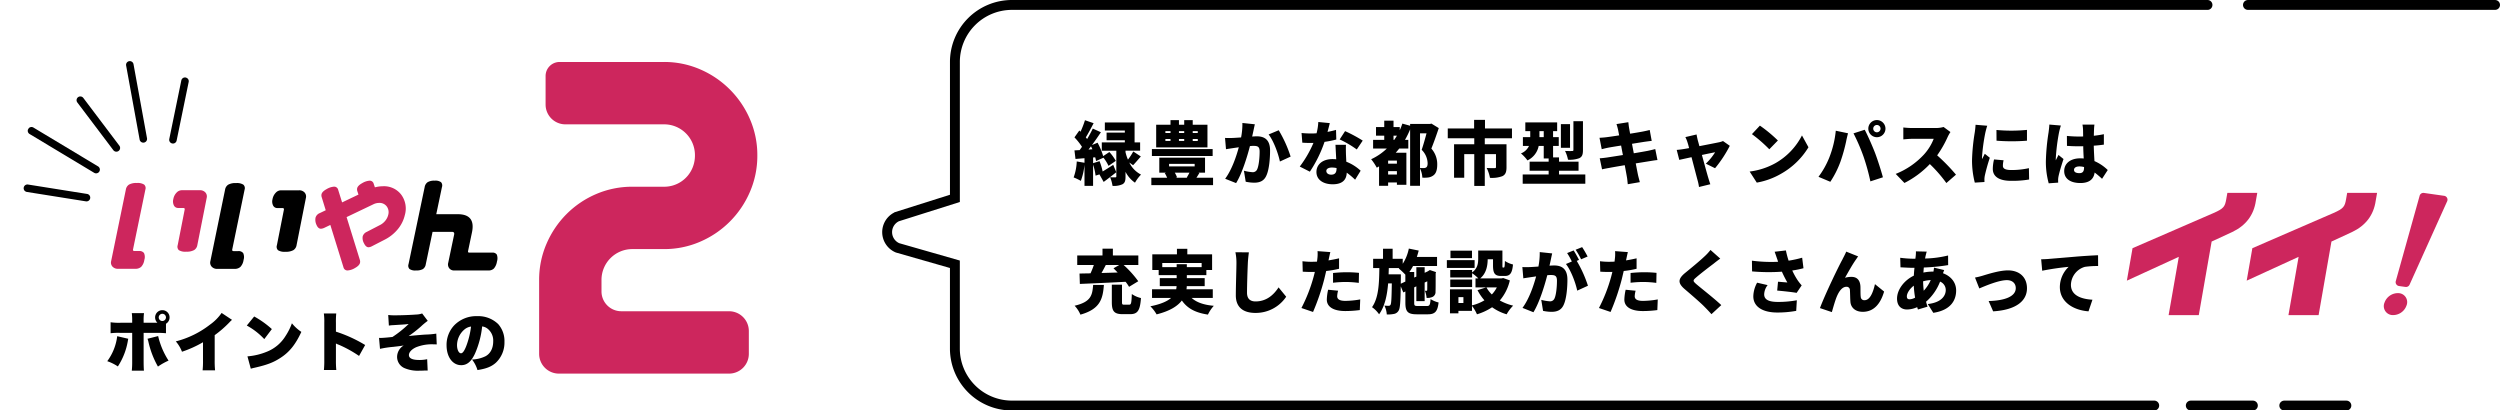 <svg xmlns="http://www.w3.org/2000/svg" width="1011.666" height="166.112"><defs><clipPath id="a"><path data-name="長方形 40" d="M0 0h72.966v53.942H0z"/></clipPath><clipPath id="b"><path data-name="長方形 286" fill="#fff" d="M0 0h159.386v36.341H0z"/></clipPath><clipPath id="c"><path data-name="長方形 44" fill="#cd265d" d="M0 0h88.295v126.111H0z"/></clipPath></defs><g data-name="グループ 746" fill="#cd265d"><path data-name="パス 680" d="M900.885 80.634c-.516 2.954-1.01 3.758-5.064 5.549l-32.854 14.249-2.294 13.137 21.015-9.639-4.121 23.592h12.206l5.2-29.774 8.3-3.838c5.527-2.6 8.763-6.86 9.6-12.629l.566-3.223h-12.1Z"/><path data-name="パス 681" d="m949.82 78.057-.449 2.577c-.512 2.954-1.012 3.758-5.064 5.553l-32.854 14.245-2.294 13.137 21.011-9.634-4.117 23.591h12.206l5.2-29.778 8.3-3.838c5.531-2.6 8.768-6.86 9.6-12.629l.561-3.223Z"/><path data-name="パス 682" d="M964.953 122.406a5.752 5.752 0 0 1 5.917-3.765 3.638 3.638 0 0 1 2.948 5.03 5.773 5.773 0 0 1-5.991 3.808 3.635 3.635 0 0 1-2.875-5.073"/><path data-name="パス 683" d="m973.408 116.115-2.613-.372a1.585 1.585 0 0 1-1.317-1.933l9.7-34.709a1.58 1.58 0 0 1 1.713-1.027l8.17 1.165a1.58 1.58 0 0 1 1.265 2.107l-15.277 33.9a1.582 1.582 0 0 1-1.643.866"/></g><g data-name="sec03_h2_pc"><g data-name="グループ 621"><path data-name="パス 5488" d="M440.484 60.516c.336-.42.672-.868 1.008-1.316.2.392.364.784.56 1.2Zm10 6.188c-1.484.952-3 1.932-4.284 2.688a24.4 24.4 0 0 0-1.26-4.172l-2.6.812v-2.3l.856-.076a13.816 13.816 0 0 1 .34 1.508l3-1.344a16.627 16.627 0 0 1 2.044 3.3l2.94-2.016a17.77 17.77 0 0 0-2.6-3.584l-2.5 1.656a27.414 27.414 0 0 0-2.268-5.432l-2.268.952c1.26-1.708 2.52-3.528 3.612-5.18l-3.276-1.484c-.616 1.288-1.428 2.772-2.3 4.228a11.156 11.156 0 0 0-.532-.672c.98-1.568 2.128-3.752 3.164-5.74l-3.5-1.2a37.44 37.44 0 0 1-1.792 4.648l-.5-.476-1.964 2.768a24.464 24.464 0 0 1 3.052 3.836c-.336.448-.644.9-.952 1.316l-2.1.116.42 3.472 3.64-.308v1.848l-3.132-.536a21.213 21.213 0 0 1-1.26 6.468 19.95 19.95 0 0 1 2.912 1.4 26.23 26.23 0 0 0 1.484-6.5v8.516h3.472v-8.568a21.035 21.035 0 0 1 1.008 4.424l1.568-.5 1.708 3.048a139.19 139.19 0 0 0 5.1-3.92Zm8.036.14c.868-.868 2.016-2.24 3.136-3.528l-3.06-2.016a23.814 23.814 0 0 1-2.156 3.3 17.811 17.811 0 0 1-.98-3v-.616h5.908v-3.36h-2.24V49.56h-12.032v3.248h8.092v.84h-7.392v3.108h7.392v.868h-9.328v3.36h5.88V71.38c0 .308-.112.392-.42.392s-1.288 0-2.1-.056a14.533 14.533 0 0 1 .98 3.5 8.281 8.281 0 0 0 4-.644c1.036-.56 1.26-1.484 1.26-3.136v-1.9a11.919 11.919 0 0 0 3.836 4.392 15.11 15.11 0 0 1 2.44-3.272 10.74 10.74 0 0 1-4.76-4.9Zm26.176-13.02h-2.044v-.756h2.044Zm0 3.22h-2.044v-.788h2.044Zm-13.1-.788h2.072v.784h-2.072Zm0-3.192h2.072v.756h-2.072Zm7.612 3.192v.784h-2.128v-.784Zm0-3.192v.756h-2.128v-.756Zm9.408-2.6h-5.964v-1.848h-3.444v1.848h-2.128v-1.848h-3.416v1.848h-5.8v9.184h20.752Zm2.1 9.856h-24.584v2.8h24.584Zm-9.38 9.548a20.487 20.487 0 0 1-1.092 1.96l.252.084h-4.7l.5-.168a11.178 11.178 0 0 0-.9-1.876Zm-8.26-3.556h10.36v1.036h-10.36Zm11.088 5.6c.364-.56.756-1.2 1.176-1.9l-.42-.14h2.716v-6.08h-18.508v6.076h2.8l-.588.168a13.083 13.083 0 0 1 .956 1.876h-6.388v3h24.976v-3Zm23.632-21.616-5.04-.532a28.344 28.344 0 0 1-.532 5.852c-1.26.084-2.408.168-3.22.2a31.961 31.961 0 0 1-3.276 0l.392 4.564c.924-.168 2.548-.392 3.444-.532.392-.056 1.008-.14 1.736-.252-1.036 3.836-2.856 9.156-5.516 12.74l4.424 1.76c2.38-3.836 4.48-10.612 5.6-14.98q.84-.084 1.344-.084c1.736 0 2.576.252 2.576 2.3 0 2.6-.336 5.88-1.036 7.28a1.9 1.9 0 0 1-1.9 1.064 18.211 18.211 0 0 1-3.416-.588l.72 4.448a17.019 17.019 0 0 0 3.416.392c2.268 0 3.92-.7 4.872-2.716 1.212-2.464 1.572-7.056 1.572-10.332 0-4.2-2.128-5.712-5.348-5.712-.5 0-1.148.028-1.9.084.168-.728.336-1.512.5-2.268.168-.784.388-1.848.588-2.688Zm9.66 2.408-4.088 1.708c2.016 2.576 3.892 7.7 4.564 10.948l4.34-1.988a51.055 51.055 0 0 0-4.816-10.668Zm20.664-2.884-4.648-.448a22.3 22.3 0 0 1-.7 4.564q-1.092.084-2.184.084c-.924 0-2.6-.056-3.892-.2l.308 3.92c1.288.084 2.436.112 3.612.112.308 0 .588 0 .9-.028a45.092 45.092 0 0 1-5.544 9.576l4.084 2.076a51.5 51.5 0 0 0 5.94-12.068 38.206 38.206 0 0 0 4.76-.952l-.112-3.892c-.952.28-2.128.56-3.444.812.388-1.4.724-2.688.92-3.556Zm-1.4 19.348c0-.812.868-1.372 2.24-1.372a10.444 10.444 0 0 1 1.9.2v.14c0 1.568-.5 2.548-2.184 2.548-1.172-.004-1.956-.62-1.956-1.516Zm7.952-10.584h-4.256c.084 1.568.2 3.892.308 5.88a12.818 12.818 0 0 0-1.484-.084c-4.312 0-6.524 2.408-6.524 5.208 0 3.248 2.88 4.984 6.58 4.984 4.144 0 5.6-2.016 5.684-4.7a29.9 29.9 0 0 1 3.388 2.852l2.24-3.64a18.233 18.233 0 0 0-5.8-3.64c-.056-1.176-.112-2.268-.14-2.94-.024-1.372-.08-2.716.004-3.92Zm4.368 1.9 2.408-3.584a56.662 56.662 0 0 0-7.14-3.836l-2.184 3.36a40.694 40.694 0 0 1 6.916 4.064Zm25.592-6.524h2.632c-.56 2.128-1.316 4.816-1.96 6.664a7.964 7.964 0 0 1 2.408 5.432c0 .924-.2 1.484-.644 1.736a2.132 2.132 0 0 1-1.064.224 12.7 12.7 0 0 1-1.372-.056Zm-10.724 2.636v-1.708h1.4c-.364.588-.728 1.148-1.092 1.708Zm1.372 9.632h-3.556v-1.232h3.556Zm-3.556 4.4v-1.372h3.556v1.372Zm17.528-20.612-.588.14h-8.036v.728l-3.132-.868a28.239 28.239 0 0 1-1.064 2.688v-1.288h-2.52V48.84h-3.756v2.576h-3.332v3.472h3.332v1.708h-4.508v3.5h5.572a23.254 23.254 0 0 1-6.356 4.34 21.25 21.25 0 0 1 2.268 3.42c.308-.168.616-.336.924-.532v7.864h3.668v-1.344h3.556v.952h3.836V61.804h-4.312c.5-.56.98-1.12 1.428-1.708h3.664v-3.5h-1.34a35.213 35.213 0 0 0 2.072-4.256v22.848h4v-7.056a10.033 10.033 0 0 1 .952 3.752 12.284 12.284 0 0 0 2.324-.056 4.408 4.408 0 0 0 2.044-.784c1.148-.784 1.652-2.212 1.652-4.508a9.484 9.484 0 0 0-2.38-6.412c.98-2.408 2.1-5.572 3-8.288Zm32.592 5.94v-3.98h-10.92v-3.472h-4.4v3.472H585.86v3.98h10.724v2.436h-8.176v13.52h4.116v-9.548h4.06v12.88h4.256v-12.88h4.536V67.6c0 .336-.168.448-.616.448-.392 0-2.044 0-3.164-.084a15 15 0 0 1 1.344 4 12.007 12.007 0 0 0 5.012-.672c1.288-.616 1.68-1.736 1.68-3.612v-9.3h-8.792v-2.424Zm28.728-6.916h-3.864v11.616c0 .364-.14.448-.532.448-.392.028-1.764.028-2.856-.028a14.035 14.035 0 0 1 1.2 3.556 11.159 11.159 0 0 0 4.564-.616c1.176-.588 1.484-1.512 1.484-3.276Zm-5.236 1.2h-3.7v9.576h3.7Zm-12.376 5.264v-2.436h1.736v2.436Zm7.924 15.092v-1.512h7.9v-3.668h-7.9v-1.708h-2.408v-4.652h2.3V55.5h-2.3v-2.436h1.652v-3.528h-12.88v3.528h1.988V55.5h-2.968v3.556h2.464a5.97 5.97 0 0 1-3.248 3.024 16.778 16.778 0 0 1 2.632 2.828 8.191 8.191 0 0 0 4.536-5.852h2.044v5.068h1.988v1.292h-7.7v3.668h7.7v1.512h-10.5v3.752h25.34v-3.752Zm23.884-18.14c.084.476.252 1.288.448 2.324-2.3.364-4.312.644-5.208.756-.868.112-1.764.168-2.744.224l.9 4.62a42.293 42.293 0 0 1 2.744-.644c.756-.14 2.772-.476 5.1-.84.224 1.232.476 2.548.728 3.836-2.632.42-5.012.784-6.244.98-.952.14-2.352.308-3.136.336l.94 4.476c.644-.168 1.708-.364 2.968-.588 1.148-.224 3.556-.644 6.216-1.092.392 2.128.728 3.892.868 4.76.168.84.224 1.848.364 2.94l4.872-.84c-.252-.98-.532-2.016-.728-2.856-.2-.952-.532-2.688-.924-4.732 2.3-.364 4.368-.7 5.6-.9 1.064-.168 2.352-.392 3.192-.448l-.9-4.452c-.812.224-1.988.5-3.08.728-1.176.224-3.276.588-5.6.98-.252-1.316-.5-2.6-.728-3.836 2.1-.336 4-.644 5.068-.812.9-.112 2.184-.308 2.912-.364l-.812-4.424c-.784.224-2.044.5-2.968.672-.9.168-2.8.5-4.956.84-.2-1.092-.364-1.932-.42-2.352-.14-.7-.224-1.736-.308-2.3l-4.788.756c.232.708.428 1.408.624 2.252Zm31.78 1.96-4.536 1.064a11.97 11.97 0 0 1 .868 2.156c.2.588.42 1.4.644 2.3a84.31 84.31 0 0 1-2.3.392c-.98.168-1.792.252-2.716.336l1.036 4.032c.9-.2 2.8-.616 4.956-1.092.98 3.7 2.016 7.756 2.464 9.38a19.155 19.155 0 0 1 .56 2.688l4.592-1.12c-.224-.588-.672-2.044-.812-2.52-.476-1.568-1.568-5.572-2.6-9.324 2.52-.532 4.7-.98 5.348-1.092a23.856 23.856 0 0 1-3.756 4.612l3.724 1.848a48.714 48.714 0 0 0 5.964-9.072l-2.744-1.932a7.642 7.642 0 0 1-1.6.5c-1.176.252-4.648.924-7.952 1.568-.252-.924-.476-1.764-.672-2.436-.16-.724-.356-1.536-.468-2.292Zm25.62-3.584-3.22 3.444a58.361 58.361 0 0 1 7.028 6.132l3.472-3.556a56.5 56.5 0 0 0-7.28-6.024Zm-4.144 18.588 2.884 4.48a29.879 29.879 0 0 0 10.024-3.7 30.279 30.279 0 0 0 10.892-10.612l-2.628-4.784a27.057 27.057 0 0 1-10.7 11.2 28.814 28.814 0 0 1-10.472 3.416Zm50.008-17.364a1.494 1.494 0 0 1 1.484-1.484 1.494 1.494 0 0 1 1.48 1.484 1.494 1.494 0 0 1-1.484 1.484 1.494 1.494 0 0 1-1.48-1.484Zm-1.988 0a3.489 3.489 0 0 0 3.472 3.472 3.489 3.489 0 0 0 3.472-3.472 3.489 3.489 0 0 0-3.472-3.472 3.489 3.489 0 0 0-3.472 3.472ZM740.28 63.68a34.139 34.139 0 0 1-4.4 7.868l4.788 2.016a38.452 38.452 0 0 0 4.116-8.176 67.446 67.446 0 0 0 2.3-8.232c.112-.644.5-2.324.756-3.22l-4.956-1.036a40.508 40.508 0 0 1-2.604 10.78Zm13.832-.308a87.579 87.579 0 0 1 2.772 10.024l5.068-1.652c-.784-2.912-2.268-7.476-3.192-9.884-.98-2.548-2.968-7.112-4.172-9.352l-4.536 1.456a77.614 77.614 0 0 1 4.06 9.408Zm35.168-9.94-2.772-2.044a11.846 11.846 0 0 1-3.36.42h-9.352a33.236 33.236 0 0 1-3.584-.224V56.4c.784-.056 2.324-.224 3.584-.224h8.708a20.533 20.533 0 0 1-3.92 6.328 31.222 31.222 0 0 1-11.452 7.868l3.528 3.668a37.518 37.518 0 0 0 10.276-7.644 55.591 55.591 0 0 1 6.692 7.672l3.892-3.388a74.594 74.594 0 0 0-7.616-7.812 43.4 43.4 0 0 0 4.228-7.392 15.688 15.688 0 0 1 1.148-2.044Zm18.62-.84.028 4.34a78.681 78.681 0 0 0 12.32 0v-4.368a64.809 64.809 0 0 1-12.352.028Zm2.884 12.264-3.864-.336a16.618 16.618 0 0 0-.5 3.836c0 3 2.436 4.816 7.336 4.816a40.51 40.51 0 0 0 7.36-.532l-.084-4.592a32.189 32.189 0 0 1-7.056.756c-2.3 0-3.472-.476-3.472-1.708a9.777 9.777 0 0 1 .28-2.24Zm-6.608-13.972-4.732-.392a31.42 31.42 0 0 1-.336 3.164 80.817 80.817 0 0 0-1.092 11.032 35.718 35.718 0 0 0 1.12 9.212l3.92-.252c-.028-.448-.028-.952-.028-1.26a9.7 9.7 0 0 1 .168-1.344 74.242 74.242 0 0 1 2.016-7.2l-2.044-1.624c-.364.812-.7 1.372-1.092 2.156a5.178 5.178 0 0 1-.028-.644 73.6 73.6 0 0 1 1.344-10c.112-.496.532-2.204.784-2.848Zm35.112 17.864c0-.9.868-1.4 2.184-1.4a7.048 7.048 0 0 1 1.876.252v.2c0 1.54-.532 2.268-1.876 2.268-1.204-.004-2.184-.34-2.184-1.32Zm8.26-18.312h-4.844a13.671 13.671 0 0 1 .224 1.932c.028.5.028 1.54.056 2.856-.532.028-1.036.028-1.568.028a48.83 48.83 0 0 1-5.012-.252l.028 4.032c1.652.112 3.332.168 5.012.168.5 0 1.036 0 1.568-.028.028 1.764.112 3.472.2 4.956a22.49 22.49 0 0 0-1.4-.056c-3.92 0-6.5 2.016-6.5 5.152 0 3.164 2.6 4.844 6.552 4.844 3.668 0 5.4-1.624 5.768-4.256a37.445 37.445 0 0 1 3 2.548l2.3-3.556a17.75 17.75 0 0 0-5.376-3.612c-.084-1.68-.224-3.668-.28-6.244 1.456-.084 2.828-.252 4.088-.42V54.3c-1.26.28-2.632.476-4.06.644.028-1.176.056-2.1.084-2.632a18.693 18.693 0 0 1 .16-1.876Zm-13.58.364-4.672-.392c-.028 1.036-.2 2.324-.308 3.164a86.777 86.777 0 0 0-1.092 11.62 32.606 32.606 0 0 0 1.148 8.988l3.836-.28c-.028-.448-.028-.952-.028-1.26a8.457 8.457 0 0 1 .168-1.316c.336-1.624 1.176-4.452 2.016-6.972l-2.044-1.652c-.364.84-.728 1.372-1.064 2.184a5.173 5.173 0 0 1-.028-.644 79.427 79.427 0 0 1 1.312-10.584 27.253 27.253 0 0 1 .756-2.856Zm-388.22 59.672a88.495 88.495 0 0 0 1.736-3.248h5.46l-2.348 1.344c.532.532 1.12 1.12 1.68 1.708Zm-8.764 4.424c4.844-.2 11.872-.5 18.508-.868a16.786 16.786 0 0 1 1.4 2.044l3.724-2.268a41.545 41.545 0 0 0-5.936-6.58h5.964v-3.836h-10.3v-2.772h-4.2v2.772H435.92v3.836h6.72a31.552 31.552 0 0 1-1.344 3.388c-1.624.028-3.136.056-4.452.084Zm5.376.42c-.336 4.088-.784 6.832-7.5 8.4a12.169 12.169 0 0 1 2.352 3.612c7.952-2.24 9.072-6.328 9.492-12.012Zm12.6 7.98c-.812 0-.924-.112-.924-1.12v-6.972h-4.116v7.028c0 3.64.868 4.9 4.4 4.9h2.968c3.024 0 4.06-1.372 4.424-6.524a10.715 10.715 0 0 1-3.7-1.624c-.14 3.78-.28 4.312-1.092 4.312Zm15.372-15.2v-1.656h15.932v1.652h-5.992v-1.176h-4.116v1.176Zm20.44 12.46v-3.5h-10.64a9.573 9.573 0 0 0 .112-1.26h7.252v-3.252h-7.224v-1.2h7.9v-2.076h2.324v-6.356h-10.028v-2.24h-4.2v2.24h-9.972v6.356h2.58v2.072h7.28v1.2h-6.832v3.248h6.8a6.484 6.484 0 0 1-.168 1.26h-9.768v3.508h7.728c-1.568 1.372-4.172 2.548-8.4 3.388a15.338 15.338 0 0 1 2.52 3.276c5.32-1.344 8.456-3.3 10.22-5.628 2.212 3.164 5.376 4.928 10.556 5.712a14.631 14.631 0 0 1 2.38-3.556c-4.116-.364-7.028-1.4-8.988-3.192Zm14.616-18.428-5.46-.056a20.667 20.667 0 0 1 .42 4.312c0 2.1-.252 9.6-.252 13.132 0 4.9 3.052 7.112 7.952 7.112a14.823 14.823 0 0 0 12.432-6.552l-3.084-3.78c-2.044 3.136-4.984 5.684-9.324 5.684-1.9 0-3.444-.84-3.444-3.528 0-3.08.2-9.128.336-12.068.06-1.228.232-2.94.424-4.256Zm36.092 15.512-4.032-.392a20.118 20.118 0 0 0-.532 4c0 2.856 2.6 4.62 7.5 4.62a46.223 46.223 0 0 0 5.852-.392l.168-4.312a35.8 35.8 0 0 1-5.992.588c-2.464 0-3.332-.728-3.332-1.9a10.071 10.071 0 0 1 .368-2.212Zm-3.136-15.624-5.18-.392a15.369 15.369 0 0 1-.084 3.136c-.028.336-.084.7-.14 1.12-.784.028-1.512.056-2.268.056a29.276 29.276 0 0 1-3.612-.224l.112 4.228c.952.056 2.044.112 3.472.112.448 0 .924 0 1.428-.028-.14.672-.336 1.344-.5 1.988a64.186 64.186 0 0 1-4.928 12.628l4.7 1.6a91.725 91.725 0 0 0 4.48-13.048c.28-1.12.56-2.324.84-3.528a40.288 40.288 0 0 0 5.208-.9v-4.228q-2.142.5-4.284.84a3.818 3.818 0 0 0 .112-.476c.14-.644.42-2.016.644-2.884Zm1.092 8.456v3.948a43.541 43.541 0 0 1 5.544-.308 41.252 41.252 0 0 1 4.872.364l.084-4.06a51.092 51.092 0 0 0-4.956-.252c-1.82 0-3.92.14-5.544.308Zm27.412 4.34.028-2.324v-1.484h-4.956l.084-2.52h4.2l-.168.168a27.094 27.094 0 0 1 2.66 2.492v2.8Zm6.916 9.016c-1.316 0-1.484-.14-1.484-1.372v-6.16l.868-.42v5.992h3.36v-7.532l1.064-.5c0 2.212 0 3.3-.028 3.5-.028.28-.112.336-.308.336a5.4 5.4 0 0 1-.644-.028 9.651 9.651 0 0 1 .704 2.912 5.16 5.16 0 0 0 2.436-.42 2.19 2.19 0 0 0 1.176-2.156c.056-.9.056-3.36.056-7.336l.14-.532-2.492-.84-.616.392-.224.14-1.26.588v-2.272h-3.36v3.808l-.868.392v-2.264h-1.96a18.418 18.418 0 0 0 1.484-2.408h9.716v-3.672h-8.176a39 39 0 0 0 .756-2.576l-4-.812a17.776 17.776 0 0 1-2.464 6.16v-2.016h-4.088v-4.088h-3.892v4.088h-4v3.752h2.52c-.084 6.244-.28 12.012-2.968 15.82a11.185 11.185 0 0 1 2.856 2.884c2.324-3.22 3.248-7.616 3.668-12.516h1.484c-.084 5.936-.2 8.092-.5 8.624a.8.8 0 0 1-.784.448 13.923 13.923 0 0 1-1.708-.084 9.469 9.469 0 0 1 .952 3.584 11.964 11.964 0 0 0 2.856-.2 2.7 2.7 0 0 0 1.932-1.344c.616-.9.756-3.528.868-9.828l1.036 2.464.84-.392v4.512c0 3.668.952 4.732 4.62 4.732h4.452c2.912 0 3.948-1.12 4.368-4.788a10.518 10.518 0 0 1-3.248-1.372c-.168 2.352-.392 2.8-1.456 2.8Zm21.9-22.4h-8.708v3.028h8.708Zm1.064 3.836h-11.232v3.164h11.228Zm-1.008 7.868h-8.848v3.024h8.848Zm10 3.164a11.448 11.448 0 0 1-2.024 2.86 11.745 11.745 0 0 1-2.184-2.856Zm-13.524 6.328h-2.016v-2.38h2.016Zm16.12-10.108-.7.14h-8.62c2.464-2.016 3-5.124 3.024-7.728h2.156v2.464c0 3.248.756 4.284 3.3 4.284h1.484c2.044 0 2.968-1.036 3.3-4.648a9.947 9.947 0 0 1-3.276-1.428c-.056 2.3-.168 2.66-.448 2.66h-.308c-.224 0-.252-.084-.252-.924v-5.964h-9.8v3.332c0 1.82-.224 3.92-2.464 5.544v-.98h-8.848v3.024h8.848v-1.736a16.177 16.177 0 0 1 2.52 2.1h-1.148v3.64h4.312l-3.5 1.12a20.48 20.48 0 0 0 2.8 4.116 18.108 18.108 0 0 1-5.04 2.044v-6.5h-8.9v9.72h3.416v-1.008h5.488v-2.016a15.851 15.851 0 0 1 2.016 3.416 22.886 22.886 0 0 0 6.132-2.856 19.473 19.473 0 0 0 5.88 2.856 15.93 15.93 0 0 1 2.632-3.5 21.087 21.087 0 0 1-5.4-2.1 18.97 18.97 0 0 0 4.06-8.12Zm19.8-9.968-5.04-.532a28.344 28.344 0 0 1-.532 5.852c-1.26.084-2.408.168-3.22.2a31.961 31.961 0 0 1-3.276 0l.392 4.564c.924-.168 2.548-.392 3.444-.532.392-.056 1.008-.14 1.736-.252-1.036 3.836-2.856 9.156-5.516 12.74l4.424 1.764c2.38-3.836 4.48-10.612 5.6-14.98q.84-.084 1.344-.084c1.736 0 2.576.252 2.576 2.3 0 2.6-.336 5.88-1.036 7.28a1.9 1.9 0 0 1-1.9 1.064 18.211 18.211 0 0 1-3.416-.588l.728 4.452a17.019 17.019 0 0 0 3.416.392c2.268 0 3.92-.7 4.872-2.716 1.2-2.464 1.568-7.056 1.568-10.332 0-4.2-2.128-5.712-5.348-5.712-.5 0-1.148.028-1.9.084.168-.728.336-1.512.5-2.268.164-.788.384-1.856.58-2.696ZM640.24 100l-2.632 1.064a31.233 31.233 0 0 1 2.212 3.864l2.632-1.12a39.965 39.965 0 0 0-2.216-3.808Zm-3.444 1.344-2.632 1.064a26.8 26.8 0 0 1 1.9 3.416l-2.38 1.008c2.016 2.576 3.892 7.532 4.564 10.78l4.34-1.988a49.6 49.6 0 0 0-4.536-10.052l.924-.392c-.504-.98-1.48-2.8-2.18-3.836Zm25.088 16.3-4.032-.392a20.117 20.117 0 0 0-.532 4c0 2.856 2.6 4.62 7.5 4.62a46.223 46.223 0 0 0 5.852-.392l.168-4.312a35.8 35.8 0 0 1-5.992.588c-2.464 0-3.332-.728-3.332-1.9a10.071 10.071 0 0 1 .364-2.216Zm-3.14-15.628-5.18-.392a15.369 15.369 0 0 1-.084 3.136c-.028.336-.084.7-.14 1.12-.784.028-1.512.056-2.268.056a29.276 29.276 0 0 1-3.612-.224l.112 4.228c.952.056 2.044.112 3.472.112.448 0 .924 0 1.428-.028-.14.672-.336 1.344-.5 1.988a64.186 64.186 0 0 1-4.928 12.628l4.7 1.6a91.726 91.726 0 0 0 4.48-13.048c.28-1.12.56-2.324.84-3.528a40.287 40.287 0 0 0 5.208-.9v-4.228q-2.142.5-4.284.84a3.818 3.818 0 0 0 .112-.476c.14-.644.42-2.016.644-2.884Zm1.092 8.456v3.948a43.541 43.541 0 0 1 5.544-.308 41.252 41.252 0 0 1 4.872.364l.084-4.06a51.092 51.092 0 0 0-4.956-.252c-1.82 0-3.92.14-5.544.308Zm36.288-5.824-3.948-3.5a20.311 20.311 0 0 1-2.464 2.66c-1.876 1.792-5.488 4.76-7.728 6.58-2.968 2.436-3.136 4.116-.28 6.58 2.548 2.184 6.58 5.628 8.12 7.252.924.924 1.848 1.9 2.744 2.912l3.976-3.668c-2.8-2.66-8.316-6.944-10.164-8.54-1.344-1.2-1.4-1.456-.028-2.632 1.764-1.54 5.264-4.228 7.028-5.544a67.174 67.174 0 0 1 2.744-2.1Zm22.988.028q.21.546.42 1.26a60.319 60.319 0 0 1-10.584-.448l.056 4.34a76.533 76.533 0 0 0 12.068.112 48.353 48.353 0 0 0 2.212 4.368c-.784-.056-2.52-.2-3.78-.308l-.336 3.584c2.548.224 6.16.616 7.868.924l2.044-3.024a21.927 21.927 0 0 1-1.652-2.1 28.116 28.116 0 0 1-2.156-3.92 37.9 37.9 0 0 0 4.536-.924l-.532-4.256a43.965 43.965 0 0 1-5.488 1.2 35.467 35.467 0 0 1-1.092-4.144l-4.564.532c.392 1.04.756 2.132.98 2.804Zm-3.808 10.7-4.256-.98a11.876 11.876 0 0 0-1.54 5.516c0 4.172 3.724 6.552 9.688 6.552a41.667 41.667 0 0 0 7.672-.672l.252-4.284a41.723 41.723 0 0 1-7.644.672c-3.668 0-5.572-.9-5.572-3.08a6.446 6.446 0 0 1 1.4-3.728Zm36.624-11.62-4.816-1.932c-.588 1.372-1.2 2.436-1.568 3.22-1.484 2.66-7 14.056-9.072 19.628l4.816 1.624c.448-1.54 1.288-4.564 1.96-6.188.952-2.3 2.24-4.06 3.948-4.06a1.308 1.308 0 0 1 1.4 1.344c.084.924.084 3.276.2 4.7.14 2.24 1.848 4.088 5.012 4.088 4.452 0 7.168-3.22 8.624-8.2l-3.7-3c-.84 3.752-2.156 6.5-4.2 6.5a1.385 1.385 0 0 1-1.54-1.26c-.168-1.064-.084-3.36-.14-4.368-.14-2.408-1.344-3.808-3.584-3.808a9.527 9.527 0 0 0-2.66.364c1.344-2.352 2.968-5.32 4.424-7.364.308-.424.588-.9.896-1.288Zm27.748-1.932-4.368-.112a14.021 14.021 0 0 1-.084 1.876c-.028.364-.084.728-.14 1.12h-.672a46.809 46.809 0 0 1-5.46-.392l.112 3.864c1.4.056 3.584.2 5.208.2h.448c-.112 1.036-.2 2.1-.252 3.164-3.948 1.9-6.8 5.684-6.8 9.3 0 3.108 1.876 4.4 4.032 4.4a10.305 10.305 0 0 0 4.116-.952c.112.336.2.672.308.952l3.892-1.148c-.224-.644-.42-1.316-.616-1.988a20.784 20.784 0 0 0 5.684-8.148 3.669 3.669 0 0 1 2.3 3.388c0 2.268-1.68 5.068-7.28 5.684l2.24 3.556c7.084-1.064 9.24-5.1 9.24-9.044 0-3.332-2.184-5.824-5.32-6.972.168-.5.364-1.008.476-1.288l-4.116-.98a15.349 15.349 0 0 1-.224 1.6h-.168a19.728 19.728 0 0 0-3.892.392l.156-2.04a78.121 78.121 0 0 0 9.856-.98l-.028-3.892a42.945 42.945 0 0 1-9.3 1.232c.056-.392.14-.812.224-1.176.12-.472.232-.976.428-1.62Zm-8.036 18.088c0-1.2 1.064-2.968 2.8-4.312a41.342 41.342 0 0 0 .532 4.844 4.813 4.813 0 0 1-2.212.672c-.84-.004-1.12-.424-1.12-1.208Zm6.58-6.076a13.6 13.6 0 0 1 3.08-.5 15.155 15.155 0 0 1-2.828 4.312 37.749 37.749 0 0 1-.252-3.816Zm21-1.512 1.736 4.4c2.744-1.176 8.008-3.36 11.144-3.36 2.212 0 3.612 1.288 3.612 3.22 0 3.388-4.4 5.068-10.976 5.236l1.82 4.172c9.632-.588 13.692-4.452 13.692-9.324 0-4.48-3.024-7.252-7.728-7.252-3.444 0-8.26 1.568-10.136 2.128a30.7 30.7 0 0 1-3.164.776Zm26.768-7.392.42 4.62a107.564 107.564 0 0 1 10.7-1.568 11.428 11.428 0 0 0-3.556 8.176c0 5.964 5.348 9.352 11.592 9.828l1.6-4.7c-4.844-.28-8.708-1.9-8.708-6.02a7.773 7.773 0 0 1 5.628-7.28 35.314 35.314 0 0 1 5.376-.336l-.028-4.368c-2.044.084-5.348.28-8.148.5-5.124.448-9.352.784-11.984 1.008-.54.052-1.772.108-2.892.136Z"/><g data-name="グループ 72"><g data-name="グループ 52"><path data-name="パス 153" d="M893.296 2H409.428a23.078 23.078 0 0 0-23.01 23.01v55.266l-23.408 7.4a6.9 6.9 0 0 0 .2 12.62l23.2 6.646V141.1a23.078 23.078 0 0 0 23.01 23.01h462.32" fill="none" stroke="#000" stroke-linecap="round" stroke-miterlimit="10" stroke-width="4"/></g><path data-name="線 4" fill="none" stroke="#000" stroke-linecap="round" stroke-width="4" d="M909.666 2h100"/><path data-name="線 5" fill="none" stroke="#000" stroke-linecap="round" stroke-width="4" d="M924.372 164.112h25.13"/><path data-name="線 52" fill="none" stroke="#000" stroke-linecap="round" stroke-width="4" d="M886.536 164.112h25.13"/></g></g><g data-name="グループ 2889"><g data-name="グループ 75"><path data-name="パス 5489" d="M67.167 131.003a2.936 2.936 0 0 0 1.456-2.548 2.913 2.913 0 0 0-2.914-2.938 2.919 2.919 0 0 0-2.938 2.938 2.951 2.951 0 0 0 .936 2.158h-5.588v-.962a19.838 19.838 0 0 1 .156-2.938h-4.94a19.754 19.754 0 0 1 .156 2.886v1.014h-4.758a22.683 22.683 0 0 1-3.978-.208v4.446a26.221 26.221 0 0 1 3.926-.156h4.81v11.362a35.252 35.252 0 0 1-.156 3.952h4.914c-.078-.754-.13-2.158-.13-3.9v-11.414h5.044a37.62 37.62 0 0 1 4 .156Zm-1.458-4.03a1.493 1.493 0 0 1 1.456 1.482 1.493 1.493 0 0 1-1.482 1.456 1.488 1.488 0 0 1-1.456-1.456 1.5 1.5 0 0 1 1.482-1.482Zm-18.276 9.074a21.441 21.441 0 0 1-4.03 10.114 18.312 18.312 0 0 1 4.29 2.128 27.154 27.154 0 0 0 4.03-10.27 8.546 8.546 0 0 1 .186-.93Zm12.246 1.042a6.339 6.339 0 0 1 .39 1.274 36.456 36.456 0 0 0 3.848 9.982 25.181 25.181 0 0 1 4.292-2.418 31.037 31.037 0 0 1-4.212-9.932Zm30-10.452a19.078 19.078 0 0 1-4.728 4.752 37.672 37.672 0 0 1-13.806 6.76 13.961 13.961 0 0 1 2.5 4.186 44.256 44.256 0 0 0 8.5-3.848v7.176a35.325 35.325 0 0 1-.156 4.186h5.044a37.159 37.159 0 0 1-.156-4.212v-10.01a43.582 43.582 0 0 0 6.006-5.226 9.3 9.3 0 0 1 1.014-.962Zm10.192 5.1a27.768 27.768 0 0 1 7.072 5.486l3.068-4.056a37.93 37.93 0 0 0-7.15-5.1Zm1.616 17.466c.7-.208.858-.234 1.872-.468 4.836-1.118 7.306-2.08 10.114-3.9 3.64-2.34 6.11-5.408 8.476-10.53a16.785 16.785 0 0 1-3.822-3.484 23.937 23.937 0 0 1-2.548 5.1 15.635 15.635 0 0 1-7.618 6.418 26.089 26.089 0 0 1-7.826 1.872Zm34.606.52a38.127 38.127 0 0 1-.156-3.978v-6.756a6.244 6.244 0 0 0 1.17.52 48.194 48.194 0 0 1 8.19 4.524l2.47-4.42a55.147 55.147 0 0 0-11.83-5.408v-3.566a33.618 33.618 0 0 1 .13-3.8h-5.018a24.6 24.6 0 0 1 .182 3.77v15.136a37.108 37.108 0 0 1-.156 3.978Zm21.268-17.966a13.8 13.8 0 0 1 1.768-.182c1.664-.1 1.664-.1 2.028-.13 1.742-.1 1.742-.1 2-.13.65-.026.806-.052 2.21-.208a43.291 43.291 0 0 1-6.552 5.252c-2.262.26-3.978.39-4.81.39-.13 0-.338 0-.624-.026l.39 4.446a40.182 40.182 0 0 1 5.356-.806c2.522-.286 3.51-.416 4.264-.572a5.444 5.444 0 0 0-2.7 4.628 4.955 4.955 0 0 0 2.936 4.524 13.731 13.731 0 0 0 6.006 1.066c.416 0 .858 0 1.3-.026 1.222-.052 1.222-.052 1.534-.052a4.806 4.806 0 0 1 .6.026l-.208-4.6a14.52 14.52 0 0 1-3.25.312c-2.73 0-4.134-.676-4.134-1.976 0-1.17 1.144-2.392 2.964-3.2a17.138 17.138 0 0 1 7.228-1.144c.468 0 .546 0 1.066.026l-.182-4.368a33.835 33.835 0 0 1-4.55.39c-2.418.182-5.226.416-6.63.6a48.6 48.6 0 0 0 5.018-3.926 27.4 27.4 0 0 1 2.7-2.236l-2.262-2.99a8.007 8.007 0 0 1-2.522.442c-1.82.156-5.954.312-8.19.312a22.946 22.946 0 0 1-3.016-.13Zm37.752.338a4.357 4.357 0 0 1 2.184.91 6.118 6.118 0 0 1 2.288 5.122c0 2.782-1.118 4.966-3.12 6.032a13.522 13.522 0 0 1-5.456 1.33 12.774 12.774 0 0 1 2.21 4.264c3.64-.572 5.694-1.4 7.462-2.99a11.188 11.188 0 0 0 3.458-8.4 10.338 10.338 0 0 0-2.548-7.228 11.594 11.594 0 0 0-8.476-3.2 12.431 12.431 0 0 0-9.412 3.822 11.558 11.558 0 0 0-2.994 7.932c0 4.758 2.444 8.086 5.928 8.086 2.366 0 4.108-1.456 5.616-4.784a36.422 36.422 0 0 0 2.856-10.896Zm-4.5.052a33.71 33.71 0 0 1-1.95 7.93c-.78 1.976-1.456 2.886-2.106 2.886-.91 0-1.612-1.456-1.612-3.3a8.412 8.412 0 0 1 2.834-6.188 5.2 5.2 0 0 1 2.836-1.328Z"/><g data-name="グループ 69"><g data-name="グループ 55" transform="rotate(-59 62.978 35.631)" clip-path="url(#a)"><path data-name="パス 156" d="M22.289 33.5a1.52 1.52 0 0 1-1.52-1.52V1.52a1.52 1.52 0 1 1 3.039 0v30.464a1.52 1.52 0 0 1-1.52 1.52"/><path data-name="パス 157" d="M34.021 36.01a1.521 1.521 0 0 1-1.409-2.088l9.036-22.419a1.52 1.52 0 1 1 2.819 1.136l-9.036 22.419a1.521 1.521 0 0 1-1.41.952"/><path data-name="パス 158" d="M41.636 42.961a1.519 1.519 0 0 1 .137-2.145l22.876-20.121a1.52 1.52 0 0 1 2.007 2.283L43.78 43.095a1.519 1.519 0 0 1-2.145-.137"/><path data-name="パス 159" d="M47.504 53.426a1.52 1.52 0 0 1 .638-2.437l22.8-8.021a1.52 1.52 0 1 1 1.009 2.867l-22.8 8.022a1.521 1.521 0 0 1-1.646-.43"/><path data-name="パス 160" d="M10.556 36.01a1.521 1.521 0 0 1-1.41-.952L.11 12.639a1.52 1.52 0 1 1 2.819-1.136l9.036 22.419a1.521 1.521 0 0 1-1.409 2.088"/></g></g><g data-name="グループ 601" transform="translate(41.909 73.108)" clip-path="url(#b)"><path data-name="パス 628" d="M16.499 32.071a5.115 5.115 0 0 1-1.265 2.784 3.358 3.358 0 0 1-2.381.81H5.869a2.891 2.891 0 0 1-2.264-.89 2.409 2.409 0 0 1-.54-2.212L9.023 3.59a2.941 2.941 0 0 1 1.276-2.002 6.061 6.061 0 0 1 3.184-.641 4.85 4.85 0 0 1 2.933.641 1.909 1.909 0 0 1 .508 2l-5 24.222c-.089.443.109.665.6.665h1.775a2.308 2.308 0 0 1 2.051.8 3.849 3.849 0 0 1 .149 2.792M37.941 26.1a2.893 2.893 0 0 1-1.313 2 6.247 6.247 0 0 1-3.191.641 4.957 4.957 0 0 1-2.981-.62 1.958 1.958 0 0 1-.457-2.017l2.827-14.392c.089-.439-.109-.661-.6-.661h-2.027a1.862 1.862 0 0 1-1.716-.991 3.658 3.658 0 0 1-.258-2.6 5.024 5.024 0 0 1 1.3-2.6 2.929 2.929 0 0 1 2.119-.991h7.284a2.894 2.894 0 0 1 2.264.886 2.423 2.423 0 0 1 .54 2.212Z" fill="#cd265d"/><path data-name="パス 629" d="M56.652 32.103a5.115 5.115 0 0 1-1.269 2.784 3.348 3.348 0 0 1-2.377.81H46.02a2.891 2.891 0 0 1-2.264-.89 2.409 2.409 0 0 1-.54-2.212l5.958-28.973a2.941 2.941 0 0 1 1.273-2 6.061 6.061 0 0 1 3.187-.643 4.866 4.866 0 0 1 2.933.641 1.916 1.916 0 0 1 .508 2l-5.008 24.224c-.085.443.113.665.6.665h1.781a2.308 2.308 0 0 1 2.051.8 3.892 3.892 0 0 1 .149 2.792m21.446-5.965a2.906 2.906 0 0 1-1.313 2 6.257 6.257 0 0 1-3.191.641 4.964 4.964 0 0 1-2.985-.62 1.958 1.958 0 0 1-.463-2.023l2.836-14.387c.085-.439-.113-.661-.6-.661h-2.032a1.864 1.864 0 0 1-1.72-.991 3.638 3.638 0 0 1-.254-2.6 4.965 4.965 0 0 1 1.3-2.6 2.914 2.914 0 0 1 2.116-.995h7.284a2.909 2.909 0 0 1 2.268.886 2.421 2.421 0 0 1 .536 2.212Z"/><path data-name="パス 630" d="M159.185 32.751a5.563 5.563 0 0 1-1.221 2.784 2.983 2.983 0 0 1-2.2.806h-13.86a2.4 2.4 0 0 1-2.01-.886 2.536 2.536 0 0 1-.427-2.2l2.4-11.43c.153-.741-.137-1.108-.878-1.108h-7.856l-2.755 13.158a2.81 2.81 0 0 1-1.16 1.91 5.521 5.521 0 0 1-2.848.556 4.016 4.016 0 0 1-2.57-.6 1.932 1.932 0 0 1-.391-1.958l6.533-31.188a3.016 3.016 0 0 1 1.2-1.978A5.156 5.156 0 0 1 133.983 0a3.862 3.862 0 0 1 2.583.62 2.015 2.015 0 0 1 .367 1.98l-2.3 10.971h8.674q7.319 0 5.778 7.345l-1.579 7.546c-.093.443.081.661.52.661h9.25a1.98 1.98 0 0 1 1.865.806 4.322 4.322 0 0 1 .044 2.824"/><path data-name="パス 631" d="M121.928 13.872a13.9 13.9 0 0 1-2.744 5.628 16.592 16.592 0 0 1-5.612 4.476l-4.935 2.539a3.279 3.279 0 0 1-1.406.435c-.713 0-1.334-.54-1.853-1.624a4.3 4.3 0 0 1-.516-2.776 2.9 2.9 0 0 1 1.64-1.821l5.209-2.7a6.486 6.486 0 0 0 2.268-1.785 5.97 5.97 0 0 0 1.229-2.458 3.921 3.921 0 0 0-.62-3.368A3.609 3.609 0 0 0 111.505 9a5.349 5.349 0 0 0-2.4.6l-10.758 5.142 5.354 17.28a2.369 2.369 0 0 1 .077 1.229c-.169.737-.846 1.438-2.043 2.1a6.6 6.6 0 0 1-3.058.991 1.649 1.649 0 0 1-1.6-1.305l-5.31-17.123-2.4 1.152a3.7 3.7 0 0 1-1.4.391q-1.148 0-1.817-1.6a4.744 4.744 0 0 1-.375-2.877 2.854 2.854 0 0 1 1.728-1.861l2.4-1.148-1.6-5.193a2.363 2.363 0 0 1-.109-1.269q.254-1.106 2.083-2.1a6.8 6.8 0 0 1 3.058-.991 1.66 1.66 0 0 1 1.608 1.309L96.526 8.8l6.628-3.171-.427-1.269a2.352 2.352 0 0 1-.11-1.266q.254-1.112 2.063-2.1A6.725 6.725 0 0 1 107.717 0a1.656 1.656 0 0 1 1.608 1.309l.476 1.391a12.992 12.992 0 0 1 3.231-.439 8.756 8.756 0 0 1 7.413 3.392 9.466 9.466 0 0 1 1.483 8.223" fill="#cd265d"/></g></g><g data-name="グループ 74"><g data-name="グループ 73" clip-path="url(#c)" transform="translate(218.167 25.078)"><path data-name="パス 172" d="M88.3 37.816a36.68 36.68 0 0 1-2.99 14.731A38.306 38.306 0 0 1 65.166 72.73a36.36 36.36 0 0 1-14.687 2.99H37.816A12.468 12.468 0 0 0 25.239 88.3v4.56a8.012 8.012 0 0 0 8.012 8.012h43.6a8.01 8.01 0 0 1 8.011 8.011v9.217a8.01 8.01 0 0 1-8.011 8.011H8.011A8.01 8.01 0 0 1 0 118.1V88.3a36.645 36.645 0 0 1 2.99-14.73 38.454 38.454 0 0 1 8.135-12.048 38.019 38.019 0 0 1 12-8.091 36.812 36.812 0 0 1 14.687-2.947h12.667a12.384 12.384 0 0 0 11.609-7.695 12.837 12.837 0 0 0 .967-4.969 12.465 12.465 0 0 0-12.576-12.58H10.626a8.012 8.012 0 0 1-8.011-8.012V5.672A5.672 5.672 0 0 1 8.288 0h42.191a36.377 36.377 0 0 1 14.687 2.99 38.428 38.428 0 0 1 20.139 20.139A36.373 36.373 0 0 1 88.3 37.816" fill="#cd265d"/></g></g></g></g></svg>
